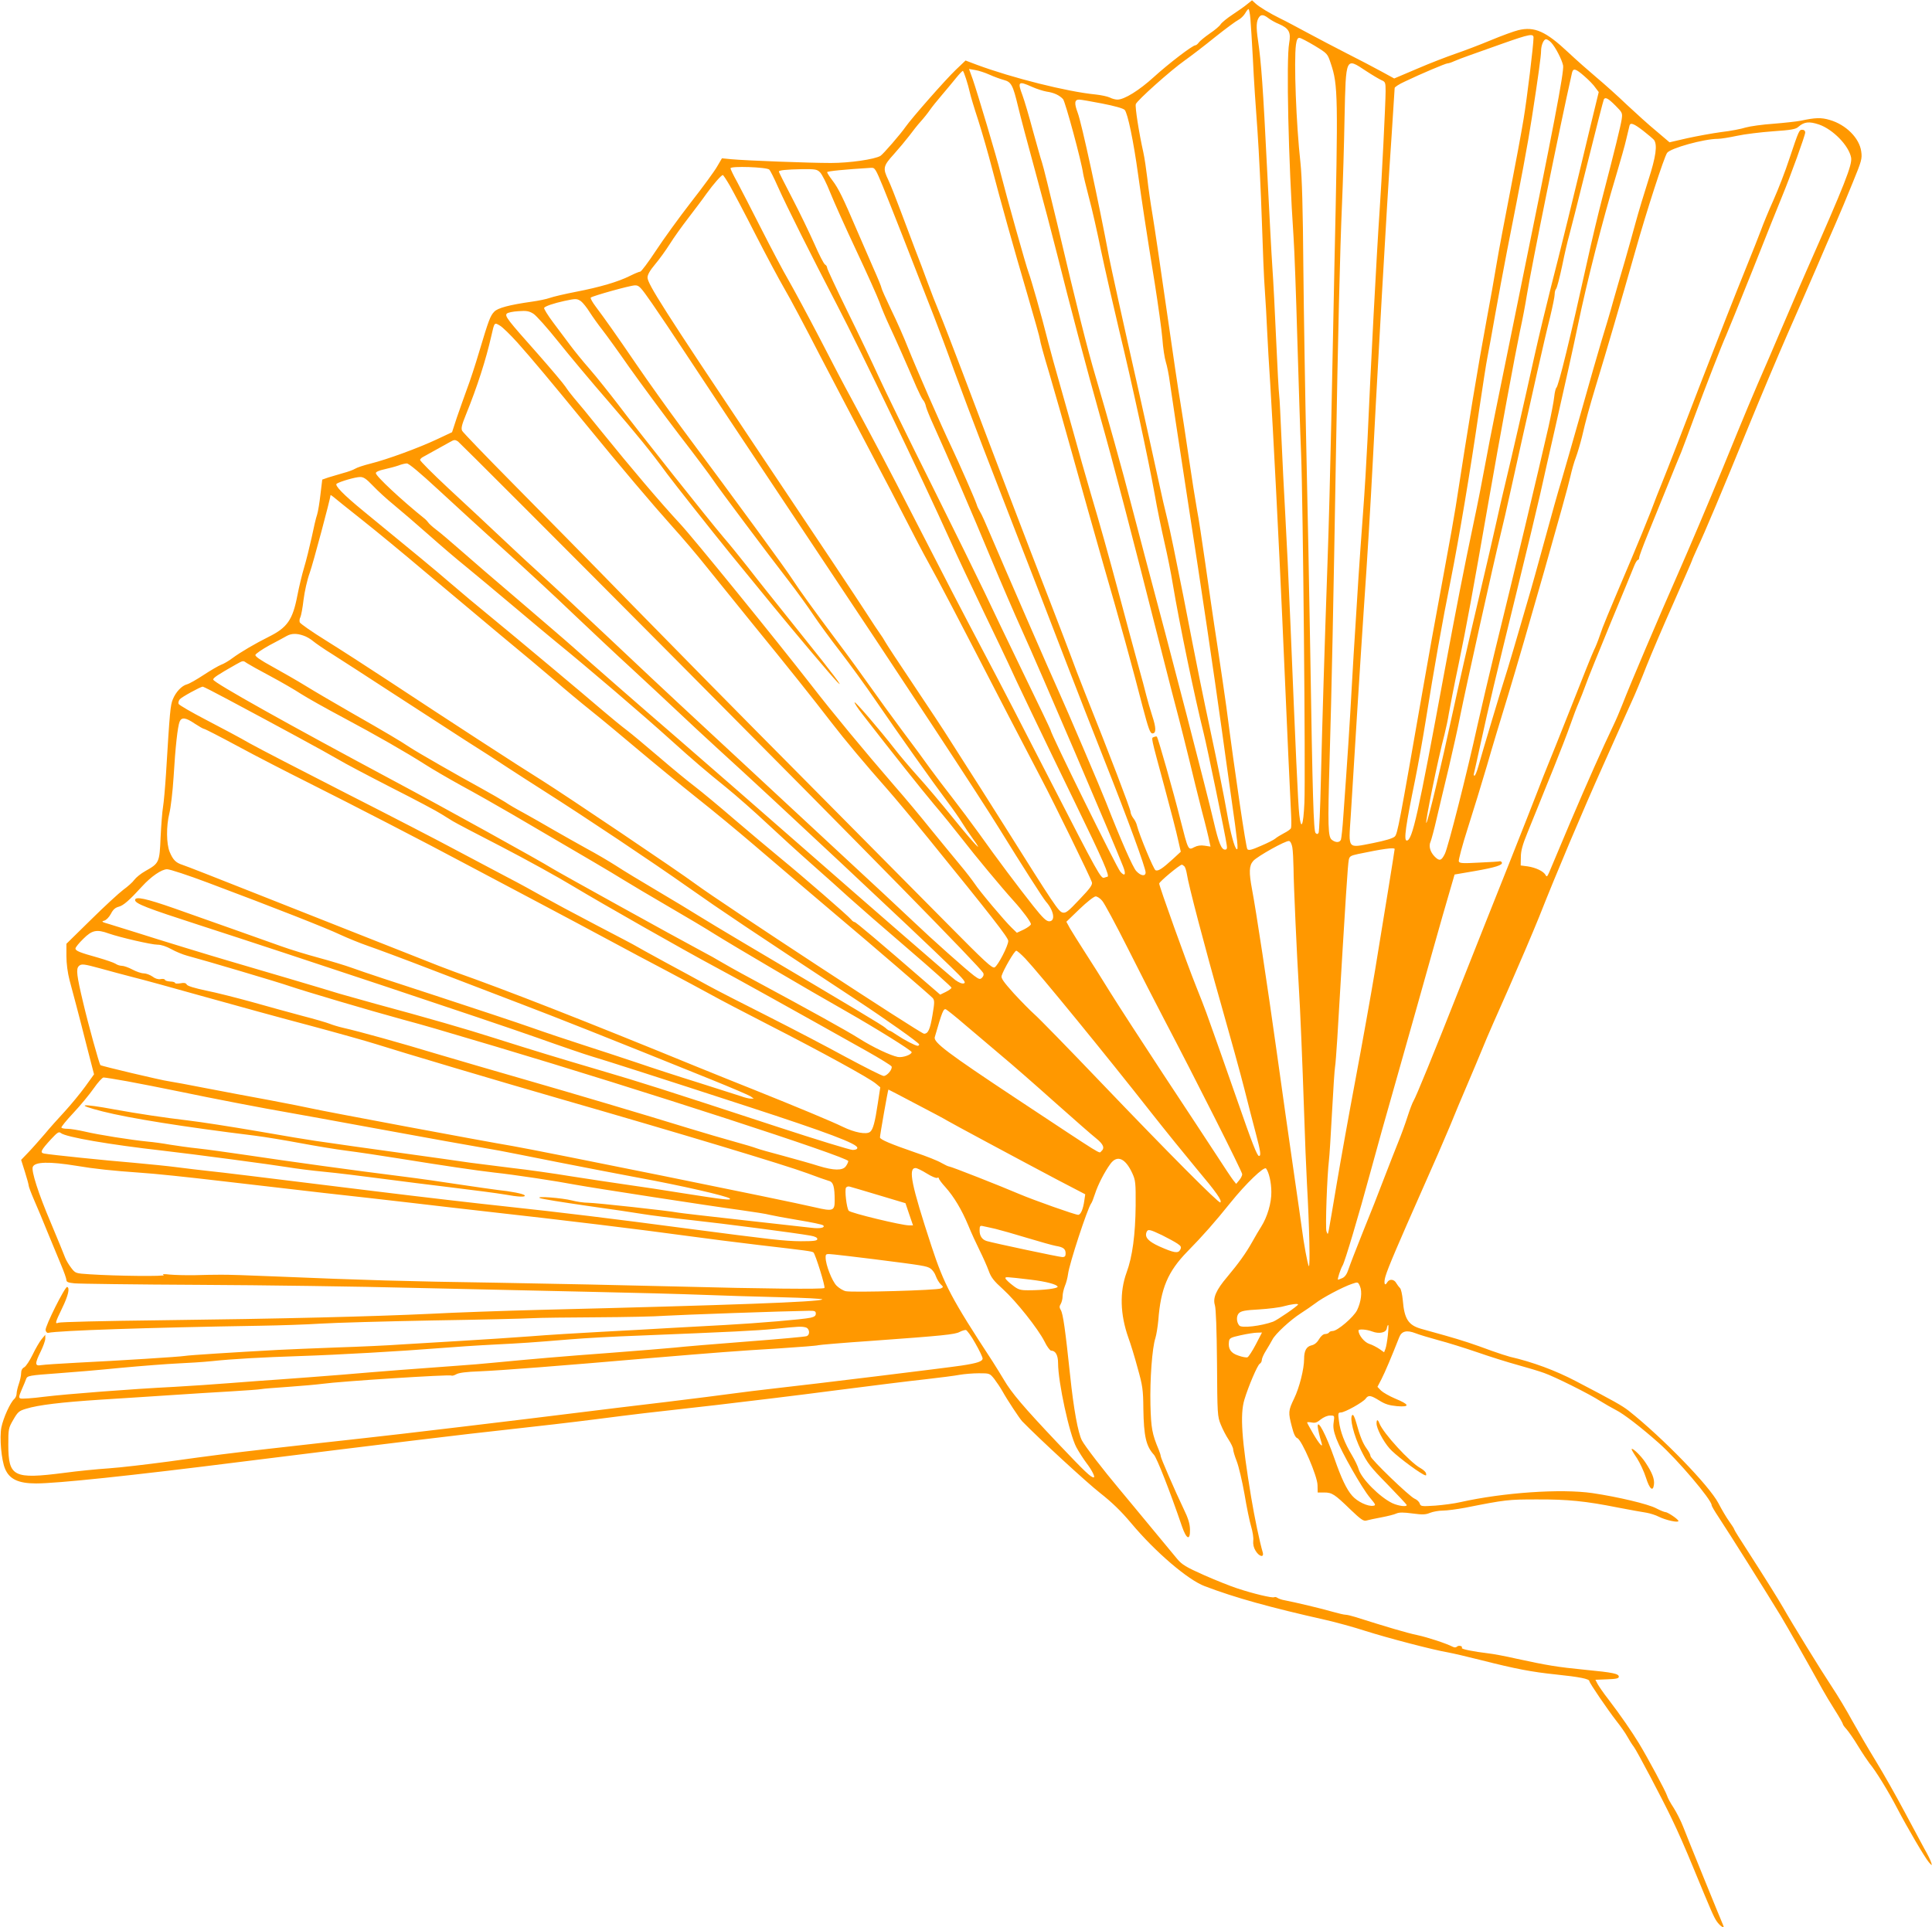 <?xml version="1.0" standalone="no"?>
<!DOCTYPE svg PUBLIC "-//W3C//DTD SVG 20010904//EN"
 "http://www.w3.org/TR/2001/REC-SVG-20010904/DTD/svg10.dtd">
<svg version="1.0" xmlns="http://www.w3.org/2000/svg"
 width="1280pt" height="1277pt" viewBox="0 0 1280 1277"
 preserveAspectRatio="xMidYMid meet">
<g transform="translate(0,1277) scale(0.1,-0.1)"
fill="#ff9800" stroke="none">
<path d="M8265 12744 c-16 -14 -60 -45 -98 -70 -37 -24 -73 -54 -80 -65 -6
-11 -39 -39 -72 -61 -33 -23 -66 -50 -73 -60 -7 -10 -17 -18 -22 -18 -19 0
-177 -121 -275 -210 -99 -90 -196 -150 -242 -150 -13 0 -36 6 -51 14 -15 7
-57 16 -94 20 -187 18 -553 110 -787 197 l-74 28 -65 -62 c-70 -67 -292 -320
-332 -377 -33 -48 -150 -183 -167 -193 -39 -23 -204 -47 -328 -47 -144 0 -565
16 -661 25 l-61 6 -31 -53 c-16 -29 -94 -136 -174 -238 -79 -102 -184 -247
-233 -322 -50 -76 -96 -137 -103 -138 -7 0 -38 -13 -70 -29 -76 -38 -197 -74
-358 -105 -72 -14 -149 -32 -171 -40 -22 -8 -76 -19 -119 -25 -149 -21 -228
-42 -250 -67 -26 -27 -37 -57 -99 -264 -25 -85 -62 -198 -82 -250 -19 -52 -49
-137 -67 -189 l-31 -95 -100 -47 c-121 -57 -331 -134 -440 -161 -44 -11 -90
-26 -102 -34 -13 -8 -49 -21 -80 -29 -32 -9 -76 -22 -98 -29 l-40 -14 -12 -99
c-6 -54 -16 -114 -22 -133 -7 -19 -23 -87 -36 -151 -14 -63 -36 -153 -50 -199
-14 -46 -34 -130 -45 -187 -31 -161 -67 -212 -190 -273 -88 -44 -186 -101
-240 -141 -25 -19 -58 -38 -75 -44 -16 -6 -68 -36 -115 -67 -47 -31 -98 -60
-112 -63 -34 -9 -73 -50 -93 -99 -16 -39 -20 -77 -45 -491 -6 -93 -15 -194
-20 -223 -5 -28 -12 -118 -16 -200 -7 -168 -9 -172 -101 -224 -29 -16 -62 -43
-73 -58 -11 -16 -44 -45 -73 -66 -28 -21 -125 -110 -214 -198 l-163 -160 0
-81 c0 -50 8 -111 21 -161 11 -43 32 -119 45 -169 13 -49 45 -172 70 -272 l47
-182 -59 -82 c-32 -44 -93 -118 -134 -163 -41 -44 -102 -112 -134 -151 -33
-38 -81 -93 -108 -121 l-48 -50 25 -79 c14 -44 25 -85 25 -91 0 -7 16 -50 36
-96 20 -45 60 -141 89 -213 29 -71 69 -168 89 -215 20 -47 36 -93 36 -102 0
-13 12 -18 53 -22 28 -3 401 -8 827 -10 426 -2 1063 -11 1415 -20 352 -8 876
-20 1165 -26 289 -6 626 -15 750 -20 124 -5 357 -12 519 -16 161 -4 287 -10
279 -15 -29 -16 -577 -37 -1878 -69 -228 -6 -552 -17 -720 -26 -383 -18 -982
-33 -1805 -43 -352 -4 -648 -11 -658 -16 -24 -10 -22 0 24 95 41 84 53 136 34
142 -14 4 -147 -261 -143 -286 2 -12 10 -20 18 -18 69 15 663 35 1405 47 127
2 307 8 400 14 94 6 427 15 740 21 314 5 611 12 660 15 50 3 243 5 430 6 187
1 390 5 450 10 94 6 797 31 950 33 43 1 50 -2 50 -19 0 -14 -9 -21 -35 -27
-51 -11 -346 -36 -565 -48 -104 -6 -269 -15 -365 -20 -96 -6 -299 -17 -450
-25 -151 -8 -365 -21 -475 -30 -110 -8 -315 -22 -455 -30 -140 -8 -320 -19
-400 -24 -80 -6 -273 -15 -430 -20 -157 -6 -330 -13 -385 -16 -295 -16 -594
-35 -620 -40 -36 -6 -430 -31 -715 -45 -113 -6 -220 -13 -237 -16 -43 -8 -43
10 -3 91 16 33 30 71 30 85 l0 25 -25 -30 c-13 -16 -40 -62 -59 -102 -19 -39
-44 -77 -55 -83 -14 -7 -21 -21 -21 -39 0 -16 -7 -48 -15 -71 -8 -23 -15 -53
-15 -65 0 -12 -7 -28 -15 -35 -26 -22 -73 -125 -86 -189 -13 -68 0 -217 25
-275 29 -68 88 -96 205 -96 138 0 619 50 1371 145 931 116 1463 181 1780 215
157 17 407 46 555 65 297 38 296 38 805 95 195 23 546 65 780 96 234 30 504
64 600 74 96 11 199 24 229 30 29 5 86 10 126 10 71 0 72 0 102 -37 16 -21 41
-58 55 -83 31 -56 113 -180 130 -198 113 -116 430 -408 516 -475 79 -62 140
-121 207 -201 159 -190 375 -375 487 -417 203 -77 430 -140 803 -224 66 -15
183 -47 260 -72 148 -47 449 -126 550 -143 33 -6 131 -29 218 -51 229 -58 333
-78 496 -95 154 -16 221 -29 221 -44 0 -12 121 -189 180 -265 26 -33 58 -78
70 -100 12 -22 32 -54 45 -71 20 -26 191 -350 250 -474 39 -80 93 -203 143
-325 120 -291 136 -328 156 -357 22 -32 55 -53 43 -27 -13 29 -240 587 -266
655 -15 39 -44 95 -63 125 -20 30 -39 65 -43 79 -9 30 -128 251 -186 347 -49
80 -121 185 -202 291 -33 42 -65 89 -73 104 l-14 27 77 3 c60 2 78 6 78 17 0
20 -35 28 -222 46 -184 18 -256 30 -453 73 -74 17 -160 33 -190 36 -99 12
-180 28 -175 36 8 12 -21 20 -33 8 -6 -6 -16 -6 -28 0 -43 22 -164 62 -234 77
-64 13 -203 54 -411 120 -26 8 -55 15 -65 15 -10 0 -47 9 -83 19 -67 20 -257
65 -321 77 -19 3 -40 11 -47 16 -7 5 -16 7 -21 4 -11 -7 -141 24 -246 59 -43
14 -141 53 -218 87 -121 54 -146 69 -179 108 -21 25 -101 122 -178 215 -77 94
-171 206 -208 251 -100 119 -226 282 -245 319 -26 50 -55 209 -78 430 -32 302
-47 410 -62 434 -10 17 -10 25 0 41 6 11 12 33 12 50 0 17 7 47 15 68 9 20 18
56 21 79 8 68 129 436 153 468 5 5 16 35 26 65 19 59 63 145 102 198 45 61 99
37 145 -63 21 -46 23 -63 22 -215 -2 -190 -21 -337 -60 -442 -47 -129 -43
-278 12 -433 14 -38 42 -128 61 -200 33 -117 37 -144 38 -270 3 -183 18 -248
70 -305 20 -22 105 -238 186 -475 30 -87 55 -96 53 -19 -1 37 -12 74 -42 135
-57 119 -152 338 -152 350 0 6 -6 25 -13 42 -44 105 -51 143 -55 297 -4 168
11 378 33 444 7 23 15 75 19 116 16 212 63 324 193 457 105 107 182 195 285
323 103 128 223 243 236 227 19 -25 35 -92 35 -156 1 -72 -27 -166 -67 -229
-13 -20 -40 -66 -60 -102 -42 -75 -89 -140 -165 -231 -74 -87 -97 -140 -82
-188 7 -23 12 -160 14 -386 2 -336 3 -352 25 -405 12 -30 35 -75 52 -100 16
-25 30 -54 30 -64 0 -11 11 -47 24 -80 13 -34 36 -131 51 -216 14 -85 34 -182
44 -215 10 -33 17 -76 14 -95 -2 -24 3 -46 16 -67 24 -39 57 -46 47 -10 -21
72 -54 229 -77 367 -63 381 -74 545 -45 644 27 90 87 230 102 239 8 4 14 16
14 26 0 9 12 37 28 62 15 24 34 57 42 72 19 38 120 131 189 175 30 19 73 49
96 66 47 37 182 108 241 128 41 14 41 14 54 -15 16 -37 8 -103 -19 -159 -23
-46 -130 -138 -162 -138 -10 0 -21 -4 -24 -10 -3 -5 -15 -10 -26 -10 -12 0
-28 -14 -40 -34 -13 -23 -31 -37 -50 -41 -34 -8 -49 -36 -49 -91 0 -65 -31
-189 -66 -261 -39 -81 -40 -92 -15 -187 12 -48 23 -71 36 -76 29 -10 134 -253
134 -312 l1 -48 43 0 c52 0 69 -11 174 -113 69 -66 87 -78 105 -73 13 4 57 13
99 21 42 8 87 19 101 26 19 8 46 8 106 0 67 -9 87 -8 116 4 20 8 58 15 85 15
27 0 94 9 148 19 267 53 286 55 473 55 206 1 325 -11 540 -54 80 -15 165 -31
188 -34 24 -4 62 -16 83 -27 44 -22 129 -41 129 -28 0 11 -71 59 -86 59 -7 0
-34 11 -61 25 -55 29 -255 76 -423 101 -208 30 -589 4 -875 -60 -38 -9 -113
-19 -166 -23 -91 -6 -97 -5 -103 14 -4 12 -19 26 -34 32 -35 15 -292 263 -292
282 0 9 -11 30 -25 49 -26 36 -44 80 -70 174 -11 39 -20 55 -26 49 -19 -19 10
-134 58 -233 42 -85 60 -109 175 -226 70 -72 128 -134 128 -137 0 -14 -56 -6
-95 12 -84 40 -206 163 -224 226 -5 19 -25 60 -44 92 -48 79 -78 157 -86 226
-7 52 -6 57 12 57 26 0 148 68 165 92 18 25 33 23 91 -13 38 -24 65 -32 117
-37 88 -7 83 11 -12 50 -38 16 -80 40 -94 53 l-24 25 27 52 c23 45 65 144 117
276 16 42 50 50 109 27 25 -10 93 -30 151 -46 58 -15 173 -51 255 -79 83 -29
204 -67 270 -85 66 -18 145 -42 175 -53 69 -24 302 -140 372 -186 29 -18 76
-45 103 -59 51 -25 170 -117 286 -220 121 -107 349 -375 349 -411 0 -6 20 -40
44 -76 72 -109 320 -503 414 -658 44 -73 173 -300 277 -488 15 -27 51 -88 81
-135 30 -47 54 -90 54 -95 0 -4 11 -19 24 -33 13 -15 48 -64 76 -111 28 -46
63 -98 76 -115 42 -50 124 -184 182 -295 71 -136 184 -328 211 -360 21 -24 22
-24 16 -3 -3 12 -24 55 -47 95 -22 40 -82 152 -133 248 -51 96 -135 245 -187
330 -52 85 -123 207 -158 270 -34 63 -95 165 -135 225 -71 107 -263 419 -320
520 -37 64 -124 203 -236 377 -49 75 -89 139 -89 143 0 4 -15 28 -34 54 -18
25 -50 79 -71 120 -62 117 -368 433 -595 613 -44 34 -95 63 -348 195 -137 72
-289 128 -437 162 -22 6 -76 23 -120 39 -130 48 -194 69 -310 102 -60 17 -133
37 -161 45 -83 24 -110 65 -120 188 -4 40 -12 77 -19 82 -6 6 -17 20 -24 32
-14 27 -46 30 -60 6 -17 -31 -25 -5 -12 39 16 56 89 225 243 573 69 154 151
343 183 420 31 77 83 201 115 275 32 74 78 185 103 245 24 61 102 238 172 395
69 157 160 370 202 474 116 294 284 691 425 1006 33 74 80 180 105 235 24 55
62 138 83 185 22 47 66 153 98 235 33 83 114 273 181 423 66 150 121 275 121
278 0 3 16 39 35 81 48 101 163 374 340 808 81 198 197 473 257 610 61 138
146 333 190 435 43 102 102 236 129 298 27 62 78 183 113 270 60 147 64 160
57 209 -12 88 -101 177 -208 208 -57 17 -95 16 -193 -5 -25 -5 -106 -14 -180
-20 -74 -5 -157 -17 -185 -25 -27 -9 -99 -23 -160 -30 -60 -8 -163 -27 -227
-41 l-117 -27 -87 74 c-49 40 -137 120 -197 176 -59 57 -150 138 -200 180 -51
43 -135 117 -187 166 -149 140 -224 173 -331 147 -29 -7 -111 -37 -183 -67
-72 -30 -177 -70 -233 -89 -55 -19 -170 -63 -253 -99 l-153 -65 -86 47 c-47
26 -149 79 -226 118 -77 39 -196 102 -265 139 -69 37 -147 79 -175 92 -73 36
-141 77 -167 101 l-23 21 -30 -24z m19 -96 c3 -35 11 -157 17 -273 5 -115 19
-327 30 -470 10 -143 23 -411 29 -595 6 -184 14 -393 20 -465 5 -71 12 -191
15 -265 3 -74 13 -236 21 -360 18 -283 59 -1088 79 -1540 33 -766 55 -1239 59
-1310 2 -41 2 -81 -1 -88 -3 -7 -24 -22 -46 -33 -23 -12 -49 -28 -58 -36 -9
-8 -52 -30 -95 -48 -61 -27 -81 -32 -90 -22 -9 10 -80 486 -139 942 -9 66 -36
251 -60 410 -25 160 -60 405 -80 545 -20 140 -44 300 -55 355 -10 55 -35 213
-55 350 -20 138 -45 300 -55 360 -11 61 -51 333 -90 605 -39 272 -81 558 -94
635 -13 77 -29 187 -35 245 -7 58 -18 134 -26 170 -29 129 -56 302 -50 320 8
24 230 223 325 290 41 29 131 98 200 154 69 55 138 106 154 114 16 8 36 28 45
43 9 16 19 29 23 29 3 0 9 -28 12 -62z m119 2 c14 -11 45 -29 70 -39 67 -29
81 -55 68 -127 -20 -109 -5 -784 29 -1283 6 -85 17 -388 25 -675 9 -287 19
-628 25 -760 13 -325 30 -2136 22 -2316 -7 -154 -22 -187 -34 -78 -8 67 -25
448 -58 1253 -11 270 -27 603 -35 740 -8 138 -19 363 -25 500 -6 138 -12 266
-15 285 -3 19 -12 184 -20 365 -8 182 -19 398 -25 480 -6 83 -21 375 -35 650
-27 548 -39 711 -60 855 -14 93 -12 132 8 158 13 17 30 15 60 -8z m1757 -129
c0 -49 -43 -403 -66 -541 -14 -85 -54 -301 -89 -480 -35 -179 -76 -395 -90
-480 -14 -85 -43 -249 -65 -365 -54 -289 -122 -700 -206 -1245 -8 -52 -41
-239 -74 -415 -73 -395 -103 -562 -141 -780 -159 -911 -170 -970 -188 -988
-12 -12 -61 -27 -146 -44 -170 -33 -161 -45 -146 179 6 95 24 394 41 663 17
270 37 585 45 700 25 360 44 679 60 985 14 275 21 400 60 1100 27 473 44 759
65 1065 11 165 20 305 20 312 0 6 30 26 68 43 106 51 270 120 282 120 7 0 26
6 43 14 18 8 64 26 102 39 39 14 140 50 225 80 173 61 200 66 200 38z m-1450
-54 c85 -52 85 -52 107 -118 48 -143 49 -211 24 -1334 -6 -275 -15 -743 -21
-1040 -6 -297 -17 -718 -25 -935 -20 -571 -35 -1068 -44 -1445 -4 -182 -11
-336 -15 -344 -6 -9 -11 -10 -20 -1 -13 13 -20 241 -35 1185 -6 380 -18 987
-26 1350 -8 363 -17 910 -20 1215 -3 389 -9 595 -19 690 -29 261 -44 676 -30
784 5 33 11 46 23 45 9 0 54 -24 101 -52z m1567 21 c29 -31 71 -113 79 -152 7
-42 -62 -403 -300 -1566 -155 -760 -177 -866 -212 -1055 -20 -110 -56 -294
-81 -410 -64 -303 -114 -559 -194 -990 -175 -949 -212 -1115 -249 -1115 -21 0
-7 98 56 405 19 94 50 267 69 385 56 351 112 667 165 929 56 281 131 728 190
1136 23 154 47 312 55 350 8 39 30 162 50 275 20 113 56 306 80 430 97 491
135 693 164 880 42 270 61 410 61 442 0 38 17 78 33 78 7 0 23 -10 34 -22z
m-1227 -188 c41 -27 87 -54 102 -61 26 -11 28 -15 28 -73 0 -75 -26 -597 -40
-796 -19 -274 -59 -1037 -80 -1515 -6 -126 -19 -347 -30 -490 -11 -143 -24
-334 -30 -425 -6 -91 -15 -235 -20 -320 -6 -85 -17 -272 -25 -415 -13 -237
-27 -454 -55 -842 -5 -78 -13 -149 -16 -157 -8 -20 -34 -21 -59 -2 -27 19 -29
85 -16 536 13 427 26 1067 41 1965 14 838 28 1410 41 1710 6 138 14 397 17
576 9 406 6 399 142 309z m-2494 -25 c31 -14 73 -29 95 -35 49 -13 60 -34 94
-176 14 -60 66 -255 115 -434 49 -179 114 -426 145 -550 81 -324 194 -752 285
-1075 79 -278 211 -783 395 -1510 53 -209 109 -427 125 -485 15 -58 46 -181
69 -275 22 -93 60 -246 84 -340 25 -93 47 -185 50 -203 l7 -32 -39 6 c-26 4
-48 1 -69 -10 -40 -21 -39 -24 -92 184 -44 177 -148 541 -155 548 -2 3 -11 2
-20 -2 -19 -7 -23 13 70 -331 40 -148 81 -306 90 -350 l18 -79 -53 -49 c-68
-62 -96 -81 -114 -74 -13 5 -107 233 -123 295 -3 15 -14 38 -25 51 -10 13 -18
32 -18 42 0 17 -142 389 -299 781 -39 98 -81 208 -94 245 -14 37 -74 196 -135
353 -160 411 -385 1002 -586 1535 -63 165 -131 343 -153 395 -22 52 -57 142
-78 200 -21 58 -58 157 -83 220 -24 63 -68 180 -98 260 -30 80 -65 169 -79
198 -37 77 -34 92 36 169 34 38 80 93 103 123 22 30 56 73 76 95 20 22 47 56
60 75 13 19 49 64 80 100 30 36 73 86 94 113 21 26 41 47 45 47 6 0 35 -90 47
-145 3 -16 28 -100 56 -185 27 -85 67 -225 89 -310 61 -233 142 -523 235 -839
46 -157 84 -292 84 -301 0 -10 27 -109 61 -221 33 -112 105 -364 159 -559 54
-195 146 -521 204 -724 100 -344 192 -678 256 -928 39 -148 50 -178 65 -178
26 0 25 37 -1 116 -14 43 -31 103 -39 134 -7 30 -32 123 -55 205 -23 83 -75
276 -116 430 -92 342 -130 477 -199 710 -29 99 -83 288 -119 420 -37 132 -80
285 -96 340 -16 55 -46 163 -66 240 -49 194 -112 412 -129 458 -16 40 -148
511 -185 657 -27 109 -154 534 -185 624 l-25 69 40 -7 c22 -3 65 -17 96 -31z
m3941 -10 c29 -25 62 -59 73 -76 l22 -29 -53 -218 c-107 -449 -209 -864 -263
-1072 -30 -118 -80 -325 -110 -460 -71 -320 -146 -648 -191 -835 -20 -82 -47
-199 -60 -260 -13 -60 -69 -303 -125 -540 -56 -236 -130 -563 -165 -725 -78
-363 -164 -722 -175 -733 -12 -13 77 425 121 590 10 40 23 101 28 135 6 35 34
182 65 328 53 257 90 457 196 1065 80 458 178 987 210 1140 17 77 37 183 45
235 30 187 218 1114 300 1478 8 32 24 28 82 -23z m-3661 -70 c31 -14 75 -28
98 -32 49 -7 85 -24 109 -50 15 -17 122 -412 133 -493 2 -14 19 -84 38 -157
20 -73 56 -232 81 -355 26 -123 80 -360 120 -528 86 -355 191 -842 235 -1085
16 -93 46 -237 65 -320 19 -82 44 -206 55 -275 44 -264 146 -754 205 -990 23
-92 143 -672 152 -737 4 -25 2 -33 -11 -33 -24 0 -42 44 -75 186 -41 178 -294
1155 -451 1739 -28 105 -71 269 -96 365 -52 204 -164 604 -234 840 -55 184
-125 464 -255 1015 -49 204 -94 388 -102 410 -8 22 -34 117 -60 210 -25 94
-56 199 -69 234 -34 90 -27 96 62 56z m3866 -124 c47 -47 48 -50 42 -92 -7
-45 -46 -204 -128 -519 -25 -96 -71 -287 -101 -425 -111 -502 -190 -826 -204
-835 -4 -3 -11 -30 -14 -60 -3 -30 -20 -118 -37 -195 -74 -324 -228 -969 -361
-1510 -32 -132 -81 -341 -109 -465 -73 -332 -196 -814 -217 -857 -23 -47 -36
-51 -67 -20 -31 31 -42 71 -28 100 5 12 24 81 40 152 17 72 53 225 81 340 27
116 62 271 76 345 33 166 225 1032 265 1191 16 64 47 199 69 300 22 101 59
265 81 364 23 99 65 289 95 422 30 133 68 297 85 363 16 67 30 134 30 149 0
15 4 31 9 36 6 6 24 75 41 155 16 80 37 168 45 195 8 28 62 241 120 474 58
233 108 428 111 433 10 16 28 7 76 -41z m-3400 13 c82 -16 139 -32 149 -42 20
-20 59 -208 89 -427 24 -171 52 -360 111 -725 22 -140 45 -304 50 -364 4 -60
15 -130 23 -155 8 -25 20 -84 26 -131 6 -47 58 -389 115 -760 99 -640 175
-1153 231 -1555 13 -99 41 -292 60 -430 44 -308 50 -360 37 -352 -14 9 -41
108 -63 235 -24 135 -61 317 -110 547 -50 233 -82 389 -180 895 -45 228 -92
456 -105 505 -13 50 -42 176 -64 280 -23 105 -79 361 -126 570 -112 495 -185
828 -197 890 -69 368 -182 890 -208 958 -24 64 -21 87 10 87 11 0 80 -12 152
-26z m4749 -139 c93 -32 198 -140 213 -219 9 -47 -41 -174 -296 -751 -22 -49
-71 -164 -110 -255 -39 -91 -100 -232 -135 -315 -123 -282 -151 -350 -312
-744 -89 -216 -220 -525 -291 -686 -131 -297 -319 -738 -372 -875 -16 -41 -42
-102 -58 -135 -75 -157 -172 -375 -287 -645 -68 -162 -131 -311 -139 -330 -13
-30 -17 -33 -25 -17 -14 24 -64 48 -118 56 l-46 6 1 55 c0 41 11 82 43 160 24
58 55 137 71 175 15 39 62 153 103 255 41 102 91 230 110 285 19 55 45 123 57
150 12 28 32 79 45 115 12 36 87 220 165 410 79 190 150 362 158 383 8 20 19
37 24 37 4 0 8 7 8 15 0 8 25 76 56 152 31 76 89 219 129 318 40 99 82 203 94
230 11 28 49 129 84 225 69 188 189 496 212 545 8 17 87 212 176 434 88 222
176 443 196 490 55 133 153 404 153 423 0 11 -7 18 -19 18 -21 0 -22 -1 -87
-195 -25 -77 -72 -198 -104 -270 -32 -71 -69 -161 -83 -200 -14 -38 -58 -149
-97 -245 -69 -170 -187 -470 -297 -755 -101 -264 -235 -610 -264 -680 -16 -38
-49 -123 -73 -187 -25 -64 -82 -204 -127 -310 -167 -394 -188 -444 -209 -507
-12 -36 -30 -81 -40 -100 -10 -20 -77 -187 -149 -371 -73 -184 -144 -362 -158
-395 -14 -33 -42 -105 -63 -160 -21 -55 -106 -271 -189 -480 -83 -209 -227
-569 -318 -800 -193 -489 -301 -752 -318 -780 -7 -11 -25 -58 -40 -105 -15
-47 -42 -121 -60 -165 -18 -44 -60 -152 -94 -240 -33 -88 -97 -250 -142 -360
-44 -110 -87 -221 -95 -246 -10 -31 -23 -50 -40 -58 -14 -6 -27 -11 -29 -11
-7 0 17 73 30 94 15 24 107 333 185 621 28 105 111 402 185 660 73 259 173
610 220 780 48 171 102 360 120 420 l32 110 134 23 c138 24 187 40 179 57 -3
5 -8 9 -12 8 -4 -2 -66 -6 -138 -9 -110 -6 -130 -5 -135 8 -3 8 23 107 59 219
36 112 93 299 127 414 33 116 97 327 141 470 107 352 393 1356 412 1447 9 40
25 98 37 128 11 30 29 91 40 135 25 109 50 199 91 335 73 239 163 547 262 895
74 263 191 624 211 652 22 31 244 93 337 93 18 0 75 9 126 20 50 11 158 24
239 30 120 8 151 14 167 29 39 34 71 38 137 16z m-1165 -41 c32 -25 65 -53 72
-61 24 -33 13 -111 -37 -266 -27 -84 -66 -213 -86 -287 -20 -74 -52 -187 -70
-250 -19 -63 -52 -178 -74 -255 -21 -77 -58 -201 -81 -275 -22 -74 -84 -288
-136 -475 -53 -187 -111 -389 -129 -450 -19 -60 -68 -236 -110 -390 -42 -154
-92 -334 -112 -400 -60 -209 -143 -489 -154 -520 -13 -38 -151 -498 -174 -582
-10 -35 -21 -63 -26 -63 -5 0 -7 6 -4 13 2 6 22 98 45 202 57 261 93 412 235
990 68 275 139 572 159 660 19 88 63 279 96 425 74 325 121 537 154 695 58
282 165 701 254 995 27 91 58 199 67 240 10 41 19 81 21 88 6 22 29 13 90 -34z
m-5789 -258 c6 -6 32 -57 57 -114 58 -130 220 -453 391 -782 159 -305 560
-1140 745 -1550 48 -107 152 -328 230 -490 78 -162 150 -313 160 -335 37 -84
230 -487 441 -921 189 -389 235 -494 215 -494 -2 0 -11 -3 -20 -6 -22 -8 -40
24 -354 636 -156 305 -348 677 -427 825 -189 359 -258 492 -480 925 -176 344
-239 462 -415 790 -41 74 -135 254 -210 400 -76 146 -168 317 -204 380 -37 63
-119 219 -183 345 -64 127 -136 265 -159 309 -24 43 -44 84 -44 91 0 16 239 8
257 -9z m753 -113 c47 -115 188 -474 337 -858 30 -77 91 -239 134 -360 44
-121 130 -348 190 -505 61 -157 153 -395 205 -530 52 -135 129 -333 171 -440
41 -107 124 -321 183 -475 59 -154 171 -440 248 -635 154 -388 272 -711 272
-741 0 -28 -32 -24 -62 9 -22 23 -102 204 -200 455 -33 85 -265 628 -308 722
-51 111 -377 861 -455 1045 -31 74 -63 146 -72 159 -8 13 -19 35 -23 50 -10
31 -111 262 -165 376 -69 144 -236 527 -287 655 -27 69 -78 185 -114 258 -35
73 -64 138 -64 144 0 6 -24 65 -54 132 -29 67 -78 180 -109 251 -91 213 -122
277 -161 328 -20 26 -36 51 -36 56 0 7 115 18 291 29 25 2 30 -6 79 -125z
m-417 95 c13 -13 43 -72 67 -133 24 -60 102 -234 173 -385 71 -151 140 -305
154 -343 13 -37 42 -106 65 -155 39 -83 117 -259 180 -407 17 -38 36 -77 43
-85 8 -8 17 -28 20 -45 4 -16 27 -73 51 -125 96 -212 260 -592 377 -875 69
-165 162 -381 207 -480 111 -243 606 -1400 671 -1567 21 -53 12 -69 -18 -35
-25 28 -463 917 -463 940 0 3 -81 173 -181 378 -100 206 -214 445 -255 532
-41 86 -199 408 -352 715 -153 306 -311 629 -351 717 -40 88 -133 283 -207
433 -74 151 -134 280 -134 287 0 8 -6 18 -14 22 -8 4 -40 67 -71 138 -32 72
-97 207 -146 301 -49 94 -89 173 -89 177 0 9 47 14 153 16 89 1 100 -1 120
-21z m-596 -91 c22 -39 99 -184 169 -322 70 -137 156 -298 191 -358 35 -59
140 -257 234 -440 95 -182 245 -469 334 -637 89 -168 197 -375 240 -460 43
-85 110 -213 150 -285 69 -124 170 -317 525 -1005 87 -168 187 -360 223 -428
76 -144 322 -647 331 -678 5 -17 -11 -40 -82 -114 -76 -81 -91 -92 -112 -87
-27 7 -53 46 -390 582 -97 154 -212 335 -256 403 -43 68 -89 140 -102 160 -45
72 -119 183 -263 399 -81 120 -154 232 -163 248 -9 17 -25 41 -35 55 -10 14
-52 76 -92 139 -70 108 -266 403 -750 1126 -587 878 -699 1054 -699 1096 0 18
16 47 49 86 28 33 72 94 98 135 26 42 82 120 123 173 41 54 96 126 121 162 47
65 98 123 108 123 3 0 25 -33 48 -73z m-516 -779 c47 -68 146 -215 220 -328
73 -112 429 -648 790 -1190 687 -1031 1148 -1732 1289 -1960 150 -243 292
-465 310 -485 53 -60 64 -130 21 -130 -19 0 -43 23 -105 101 -99 125 -241 314
-361 483 -50 69 -129 175 -175 234 -47 60 -113 147 -148 195 -34 48 -117 161
-185 251 -67 90 -160 218 -207 285 -47 67 -152 212 -235 322 -148 198 -236
320 -285 395 -47 73 -342 476 -731 1000 -91 123 -226 312 -299 419 -144 211
-211 305 -273 388 -22 29 -37 56 -33 60 12 11 258 80 292 81 28 1 37 -9 115
-121z m-472 16 c12 -9 39 -42 58 -73 20 -31 57 -83 83 -116 26 -33 107 -145
180 -250 74 -104 222 -305 329 -445 108 -140 209 -275 225 -300 33 -50 363
-491 505 -674 50 -65 121 -163 157 -217 36 -54 117 -165 180 -246 63 -82 170
-228 237 -327 150 -219 376 -538 472 -666 39 -52 83 -115 98 -140 15 -25 48
-74 74 -110 79 -109 9 -35 -137 145 -76 94 -180 217 -232 274 -51 57 -120 138
-152 180 -104 133 -258 312 -264 307 -3 -3 20 -38 51 -78 206 -266 392 -499
475 -598 54 -63 138 -167 187 -230 86 -111 256 -316 341 -410 58 -64 114 -139
114 -154 0 -7 -21 -22 -46 -35 l-47 -22 -34 33 c-46 44 -213 242 -246 293 -15
22 -57 77 -94 121 -38 45 -124 151 -193 235 -68 85 -178 217 -245 293 -198
229 -411 486 -550 666 -238 306 -783 977 -870 1070 -130 140 -325 370 -515
605 -85 106 -170 209 -188 229 -18 21 -43 54 -56 74 -13 20 -95 117 -182 216
-200 225 -222 252 -206 268 7 7 41 14 77 16 53 4 70 1 99 -17 19 -12 93 -95
164 -184 71 -89 222 -270 337 -402 185 -215 276 -326 384 -474 54 -72 290
-371 420 -531 66 -80 192 -235 282 -345 150 -183 391 -469 427 -505 52 -53
-35 62 -220 292 -116 145 -230 288 -254 318 -24 30 -81 102 -126 160 -46 58
-115 144 -155 190 -98 115 -564 702 -695 876 -59 77 -144 184 -190 237 -46 52
-104 124 -130 159 -26 35 -77 103 -113 151 -36 48 -63 92 -60 97 7 11 62 30
135 46 75 16 82 16 109 -2z m-421 -274 c92 -103 226 -263 453 -541 232 -284
444 -534 574 -679 67 -74 168 -193 225 -265 57 -71 192 -238 299 -370 249
-305 412 -510 528 -661 91 -118 224 -277 377 -450 43 -49 163 -192 266 -319
418 -515 530 -658 530 -680 0 -32 -68 -163 -90 -175 -16 -9 -61 33 -322 297
-167 169 -603 609 -969 978 -366 368 -872 882 -1124 1140 -252 259 -604 616
-781 795 -177 179 -326 334 -332 345 -8 16 -3 39 24 105 76 187 133 365 169
523 21 93 20 91 56 70 18 -10 70 -61 117 -113z m1052 -2103 c1285 -1293 2010
-2032 2034 -2074 5 -10 3 -20 -7 -31 -14 -14 -20 -12 -54 13 -55 42 -282 244
-398 355 -55 52 -291 273 -525 489 -234 217 -542 503 -685 636 -143 133 -301
279 -351 326 -50 46 -263 246 -473 444 -210 198 -413 387 -450 420 -37 33
-144 132 -237 220 -93 88 -256 240 -362 338 -106 99 -191 184 -189 190 2 6 10
14 18 18 20 11 146 81 182 101 26 15 32 15 51 3 11 -8 662 -659 1446 -1448z
m-1575 1127 c105 -97 300 -276 435 -397 135 -122 340 -311 455 -422 116 -110
293 -277 395 -370 101 -94 234 -217 295 -275 61 -58 187 -175 280 -260 346
-314 1308 -1215 1535 -1437 86 -84 101 -103 87 -109 -13 -4 -31 3 -58 22 -32
24 -583 503 -1020 886 -249 219 -647 565 -829 723 -232 200 -574 499 -680 594
-41 37 -201 174 -355 306 -154 131 -332 284 -395 340 -63 55 -135 117 -160
135 -25 19 -49 41 -53 48 -5 7 -14 17 -20 22 -157 126 -327 285 -327 305 0 8
22 18 56 25 31 7 73 18 93 25 20 8 45 14 56 14 13 1 89 -63 210 -175z m-435
28 c30 -32 93 -90 140 -128 46 -38 150 -127 230 -198 80 -71 190 -165 245
-209 55 -45 199 -165 320 -267 120 -102 247 -207 281 -235 198 -161 575 -483
754 -645 153 -138 237 -210 370 -317 69 -56 190 -163 270 -238 80 -75 215
-198 300 -273 85 -75 197 -175 248 -222 52 -47 225 -198 385 -335 161 -138
291 -255 291 -260 -1 -6 -18 -18 -38 -28 l-37 -18 -73 63 c-341 296 -486 418
-494 418 -5 0 -16 7 -23 17 -23 27 -314 280 -464 403 -77 63 -219 183 -315
265 -96 83 -211 178 -255 212 -44 33 -151 121 -237 195 -87 74 -183 155 -215
179 -32 24 -103 82 -158 129 -116 100 -582 490 -759 635 -68 55 -181 150 -252
211 -115 99 -211 178 -577 478 -133 109 -193 171 -176 181 24 15 124 44 154
44 23 1 41 -11 85 -57z m-70 -228 c96 -76 278 -226 404 -333 127 -107 349
-293 495 -415 147 -121 318 -265 381 -319 63 -55 171 -145 240 -200 69 -55
208 -171 310 -257 102 -86 274 -227 383 -314 109 -86 278 -226 375 -309 98
-84 236 -201 307 -262 70 -60 187 -159 259 -220 225 -189 610 -521 626 -539
12 -16 12 -30 -2 -112 -16 -96 -29 -124 -56 -124 -22 0 -1340 864 -1512 991
-117 87 -860 587 -1014 684 -155 96 -639 411 -1021 663 -137 90 -324 211 -416
268 -92 57 -169 111 -173 120 -3 8 -2 24 4 34 5 10 15 62 21 115 7 56 24 132
41 179 22 61 137 492 138 515 0 2 8 -3 18 -11 9 -8 96 -78 192 -154z m-389
-766 c19 -6 48 -23 64 -37 17 -14 73 -53 125 -85 52 -33 235 -151 405 -262
171 -111 387 -251 480 -311 94 -59 216 -138 270 -174 55 -36 168 -109 250
-161 277 -176 711 -466 955 -638 221 -156 413 -284 1099 -736 213 -140 431
-295 431 -305 0 -5 -5 -9 -10 -9 -15 0 -88 38 -137 71 -23 16 -45 29 -49 29
-4 0 -17 8 -28 19 -19 17 -186 117 -941 564 -121 72 -256 153 -299 180 -44 28
-165 101 -270 163 -105 62 -229 137 -276 168 -47 30 -132 80 -190 111 -58 32
-157 88 -220 124 -63 37 -153 88 -200 114 -47 25 -102 57 -123 72 -22 14 -96
57 -165 95 -138 75 -419 236 -467 268 -53 36 -164 102 -380 225 -115 66 -255
148 -310 182 -55 34 -153 90 -218 126 -79 43 -117 69 -115 79 2 8 44 37 93 64
50 26 101 54 115 62 31 17 66 18 111 2z m-374 -183 c12 -8 81 -47 155 -86 73
-39 164 -92 202 -117 39 -25 163 -95 276 -155 225 -120 420 -232 547 -313 45
-29 153 -92 240 -140 87 -47 237 -132 333 -188 532 -311 653 -382 735 -433 50
-31 185 -111 300 -178 116 -67 255 -150 310 -185 125 -78 619 -369 865 -508
202 -115 440 -263 440 -274 0 -17 -60 -38 -92 -32 -49 10 -164 64 -254 121
-80 51 -337 193 -699 388 -110 59 -211 116 -225 125 -14 9 -74 43 -135 75
-158 84 -927 510 -976 540 -72 46 -735 413 -1039 575 -716 383 -1200 654
-1207 676 -4 11 32 34 152 102 47 26 45 26 72 7z m-129 -239 c317 -169 649
-349 727 -395 44 -27 206 -112 360 -191 154 -78 303 -157 330 -175 28 -17 62
-39 76 -47 14 -9 158 -85 320 -168 162 -84 378 -203 480 -265 186 -112 735
-424 924 -525 121 -64 549 -302 1019 -566 87 -49 160 -94 163 -101 7 -18 -29
-62 -52 -63 -11 0 -123 57 -250 125 -126 69 -360 191 -520 272 -159 80 -337
171 -395 203 -58 32 -186 102 -285 155 -99 54 -184 101 -190 105 -5 4 -125 67
-265 140 -140 73 -300 159 -355 190 -55 31 -158 88 -230 125 -71 37 -224 119
-340 180 -115 62 -446 233 -735 380 -288 147 -574 295 -635 329 -60 35 -190
104 -288 155 -98 51 -181 99 -184 107 -3 8 1 21 8 30 12 15 135 82 152 84 5 0
79 -38 165 -84z m-218 -161 c29 -19 57 -35 62 -35 6 0 105 -51 222 -114 116
-63 326 -171 466 -241 297 -149 768 -392 1060 -548 113 -60 324 -172 470 -249
146 -77 355 -189 465 -248 110 -59 283 -152 385 -205 102 -54 230 -123 285
-153 55 -31 233 -124 395 -207 338 -173 658 -348 702 -385 l30 -25 -16 -105
c-19 -128 -32 -174 -51 -190 -24 -20 -103 -5 -181 33 -69 34 -302 131 -589
246 -82 32 -256 103 -385 155 -727 298 -1252 504 -1595 625 -44 16 -159 60
-255 99 -96 38 -278 110 -405 160 -126 50 -428 169 -670 265 -242 96 -456 180
-476 186 -44 14 -63 33 -85 86 -22 53 -23 172 -2 255 9 36 22 144 28 240 12
203 27 335 40 368 13 31 40 28 100 -13z m7272 -820 c4 -22 7 -85 8 -140 0 -93
23 -594 35 -785 9 -138 24 -503 35 -830 5 -168 14 -381 19 -475 16 -283 22
-561 12 -545 -8 14 -33 148 -46 250 -3 25 -28 198 -55 385 -27 187 -77 536
-110 775 -63 451 -139 951 -165 1087 -21 112 -20 157 8 188 26 30 215 136 237
132 9 -1 18 -19 22 -42z m678 -11 c0 -8 -72 -452 -130 -804 -27 -162 -85 -486
-129 -720 -44 -234 -100 -546 -125 -695 -25 -148 -48 -285 -52 -304 -7 -34 -7
-34 -16 -10 -8 22 4 368 17 474 3 22 12 164 20 315 8 151 17 286 20 300 3 14
9 99 15 190 59 995 69 1142 76 1182 5 24 12 28 62 39 162 34 242 45 242 33z
m-1392 -116 c5 -7 12 -29 15 -48 10 -71 120 -490 226 -862 60 -211 130 -464
155 -563 25 -99 59 -232 76 -295 32 -121 36 -150 21 -150 -12 0 -46 86 -146
375 -80 229 -160 457 -203 575 -11 30 -42 111 -70 180 -59 147 -242 657 -242
675 0 12 136 125 150 125 4 0 12 -6 18 -12z m-6471 -107 c445 -167 788 -302
878 -345 50 -23 131 -56 180 -73 50 -17 239 -87 420 -157 182 -70 449 -172
595 -228 239 -91 565 -220 1263 -502 131 -53 248 -103 260 -111 l21 -15 -21 0
c-11 0 -40 7 -64 16 -24 8 -150 48 -279 89 -129 40 -316 101 -415 135 -99 33
-256 85 -350 115 -93 30 -249 82 -345 116 -96 34 -380 128 -630 210 -250 81
-498 163 -551 183 -52 19 -156 50 -230 70 -74 20 -183 53 -244 75 -131 47
-434 154 -711 252 -186 65 -259 81 -259 55 0 -24 79 -54 425 -166 606 -196
1921 -634 2235 -745 160 -57 324 -113 365 -125 79 -23 466 -147 1030 -331 534
-174 730 -248 730 -275 0 -9 -11 -14 -31 -14 -17 0 -239 68 -492 151 -787 258
-904 295 -1172 374 -295 87 -440 131 -705 215 -187 60 -447 135 -795 229 -104
29 -210 59 -235 66 -45 15 -604 180 -735 218 -104 30 -473 143 -610 187 -66
21 -147 46 -180 56 -50 14 -56 18 -35 23 14 4 32 22 45 46 14 28 29 41 53 47
30 8 70 43 153 134 60 66 130 114 166 114 18 0 140 -40 270 -89z m5926 -121
c14 -16 90 -157 168 -312 78 -156 187 -368 242 -473 198 -377 517 -1009 517
-1026 0 -9 -9 -27 -20 -40 l-20 -24 -20 25 c-11 14 -61 89 -112 168 -51 79
-210 319 -352 535 -142 216 -300 460 -351 542 -51 83 -126 202 -167 265 -41
63 -85 135 -99 158 l-24 44 87 84 c49 47 96 84 107 84 10 0 31 -13 44 -30z
m-6582 -216 c75 -26 282 -74 323 -74 24 0 57 -11 90 -29 28 -16 76 -36 106
-44 117 -31 609 -177 680 -202 97 -33 528 -161 745 -220 184 -50 188 -52 620
-180 954 -284 2335 -733 2335 -759 0 -6 -7 -22 -16 -34 -21 -30 -80 -29 -181
2 -43 14 -147 43 -231 66 -84 22 -165 45 -180 51 -15 6 -81 26 -147 44 -66 18
-201 58 -300 88 -315 97 -750 226 -1090 324 -181 52 -442 128 -580 169 -241
73 -510 148 -625 174 -30 7 -69 19 -86 26 -17 7 -98 31 -180 52 -82 22 -232
63 -334 92 -102 28 -239 63 -305 76 -75 16 -123 30 -128 40 -6 11 -18 13 -43
8 -19 -3 -34 -2 -34 2 0 5 -14 10 -32 10 -18 1 -34 6 -35 11 -2 6 -15 8 -29 5
-16 -3 -36 3 -54 17 -16 11 -42 21 -57 21 -16 0 -49 11 -75 25 -26 14 -58 25
-70 25 -13 0 -32 6 -43 14 -11 7 -63 25 -115 40 -122 34 -150 45 -150 61 0 7
23 36 52 64 58 58 89 64 169 35z m6072 -166 c94 -100 540 -646 831 -1017 92
-117 229 -286 303 -375 132 -157 171 -212 158 -224 -9 -9 -345 329 -790 794
-216 226 -415 430 -442 453 -26 23 -87 85 -136 138 -68 76 -86 101 -81 117 12
40 85 166 97 166 6 0 33 -24 60 -52z m-6122 -67 c57 -16 151 -41 209 -56 58
-14 272 -73 475 -130 204 -57 516 -143 695 -190 179 -48 379 -104 445 -125
150 -48 832 -251 1225 -364 782 -225 1482 -436 1630 -491 63 -24 127 -46 141
-50 30 -7 39 -38 39 -132 0 -67 -13 -71 -128 -44 -195 46 -1822 375 -2007 407
-192 32 -1243 229 -1327 248 -34 8 -162 33 -283 56 -121 22 -310 58 -420 79
-110 22 -221 42 -247 46 -47 6 -448 101 -453 107 -8 10 -80 269 -114 414 -43
180 -48 223 -29 242 17 17 32 15 149 -17z m5724 -373 c61 -51 167 -142 236
-200 70 -58 230 -198 355 -310 126 -112 250 -221 277 -242 48 -39 58 -64 33
-85 -17 -14 36 -47 -561 348 -459 304 -551 374 -542 408 49 170 58 193 75 184
9 -5 67 -51 127 -103z m-5553 -373 c76 -14 235 -45 351 -69 210 -44 563 -112
727 -140 47 -8 294 -53 550 -100 414 -76 577 -105 840 -151 41 -8 212 -41 380
-75 168 -33 415 -81 550 -106 268 -49 579 -120 595 -136 14 -14 -43 -7 -310
35 -121 20 -290 45 -375 57 -85 12 -249 37 -365 55 -115 19 -291 44 -390 55
-99 12 -224 28 -277 35 -53 8 -273 39 -490 69 -216 30 -411 57 -433 61 -22 3
-69 10 -105 15 -36 5 -208 33 -383 64 -175 30 -381 62 -459 71 -161 19 -334
45 -488 73 -226 42 -269 35 -80 -13 178 -45 534 -102 1005 -160 72 -9 209 -32
305 -50 96 -18 234 -41 305 -50 72 -9 226 -32 344 -51 304 -49 521 -81 636
-94 132 -14 415 -57 540 -81 121 -22 879 -139 1094 -168 84 -12 170 -25 190
-31 20 -5 106 -21 190 -35 85 -14 159 -29 165 -35 15 -15 -20 -23 -77 -16 -29
3 -234 26 -457 51 -223 25 -416 47 -430 50 -53 11 -546 65 -594 65 -28 0 -76
7 -106 15 -65 17 -247 31 -213 16 12 -6 151 -28 310 -51 158 -22 326 -47 373
-55 47 -8 191 -26 320 -40 220 -24 690 -85 790 -103 29 -5 45 -13 45 -22 0
-12 -20 -15 -110 -15 -109 1 -187 10 -760 85 -475 63 -834 107 -1190 145 -181
19 -568 64 -860 100 -877 108 -1006 124 -1110 135 -55 6 -149 17 -210 25 -60
8 -191 21 -290 30 -184 15 -552 53 -593 61 -29 6 -21 22 47 96 41 44 51 51 64
40 32 -27 323 -77 677 -117 202 -23 727 -93 830 -110 47 -8 155 -22 240 -30
85 -8 254 -29 375 -45 121 -16 336 -43 477 -60 141 -17 294 -37 340 -45 94
-17 142 -19 134 -6 -6 10 -92 27 -181 36 -33 4 -143 20 -245 35 -102 16 -277
41 -390 55 -298 37 -761 101 -1020 140 -124 18 -272 39 -330 45 -58 6 -141 18
-185 25 -44 8 -109 17 -145 20 -112 11 -332 46 -415 66 -44 10 -97 19 -117 19
-20 0 -39 3 -41 8 -3 4 33 48 79 97 47 50 107 123 135 163 27 39 57 72 65 72
9 0 79 -11 156 -25z m5228 -151 c100 -52 192 -101 204 -109 26 -16 471 -255
728 -391 l188 -98 -6 -41 c-8 -58 -24 -95 -41 -95 -20 0 -291 96 -388 137
-131 56 -454 183 -466 183 -6 0 -29 11 -52 24 -23 14 -101 45 -173 69 -162 56
-234 86 -234 100 0 16 53 317 56 317 1 0 84 -43 184 -96z m-5565 -409 c124
-21 242 -33 425 -46 85 -5 322 -30 525 -54 204 -24 514 -60 690 -80 176 -19
435 -49 575 -65 140 -17 354 -41 475 -55 565 -63 1046 -122 1360 -165 116 -16
328 -43 472 -60 325 -38 348 -41 362 -49 12 -8 81 -228 73 -236 -10 -9 -405
-5 -977 10 -308 8 -843 19 -1190 25 -613 9 -879 17 -1480 42 -159 7 -319 12
-355 11 -36 0 -112 -1 -170 -3 -58 -1 -132 1 -165 4 -42 5 -54 3 -40 -3 21
-10 -311 -7 -492 5 -92 6 -93 6 -121 42 -16 21 -34 51 -40 67 -6 17 -49 122
-96 234 -83 195 -129 341 -119 368 13 35 110 37 288 8z m5635 -51 c32 -20 63
-33 69 -29 6 3 11 2 11 -3 0 -6 19 -32 43 -58 58 -65 109 -151 152 -254 19
-47 53 -121 75 -165 22 -44 49 -105 60 -135 16 -45 34 -68 95 -123 88 -80 231
-260 275 -346 16 -34 37 -61 44 -61 29 0 46 -30 46 -83 0 -125 75 -471 121
-557 16 -30 47 -78 68 -106 36 -47 59 -94 47 -94 -19 0 -57 36 -239 228 -227
240 -305 332 -356 419 -19 32 -53 87 -76 123 -271 414 -320 507 -404 763 -133
406 -156 517 -105 517 9 0 42 -16 74 -36z m-318 -144 l177 -53 25 -74 25 -73
-26 0 c-49 0 -388 82 -400 97 -14 18 -28 137 -18 153 4 6 15 10 24 7 9 -2 96
-28 193 -57z m773 -223 c33 -8 128 -35 210 -60 83 -25 168 -49 190 -53 50 -8
65 -20 65 -50 0 -18 -5 -24 -22 -24 -19 0 -452 92 -500 106 -31 9 -48 34 -48
70 0 30 3 34 23 29 12 -2 49 -11 82 -18z m1104 -42 c40 -20 86 -45 102 -56 25
-17 27 -23 18 -41 -14 -25 -40 -21 -139 23 -72 33 -97 60 -84 94 9 22 21 19
103 -20z m-1909 -159 c331 -42 349 -45 375 -62 13 -9 29 -31 35 -50 7 -19 21
-43 32 -54 19 -18 19 -19 1 -28 -22 -12 -585 -28 -630 -18 -18 4 -45 21 -61
37 -30 31 -72 138 -72 186 0 25 1 26 58 20 31 -3 149 -17 262 -31z m1041 -136
c99 -12 171 -31 176 -46 4 -12 -92 -24 -194 -24 -54 0 -67 4 -104 33 -23 17
-44 38 -47 44 -4 14 -3 13 169 -7z m1769 -164 c0 -9 -137 -103 -165 -114 -80
-29 -208 -44 -224 -26 -20 22 -21 64 -3 82 15 15 41 20 133 25 63 4 137 13
164 21 50 14 95 19 95 12z m595 -203 c-4 -37 -11 -78 -16 -91 l-9 -23 -31 22
c-18 12 -48 28 -68 34 -32 11 -69 56 -71 88 0 12 55 8 91 -6 46 -18 93 -8 97
21 2 12 6 22 9 22 3 0 2 -30 -2 -67z m-3857 51 c26 -7 31 -49 6 -58 -9 -4
-188 -20 -398 -36 -209 -16 -424 -34 -476 -40 -52 -5 -246 -21 -430 -35 -314
-23 -520 -41 -770 -65 -58 -6 -166 -15 -240 -20 -213 -15 -514 -38 -770 -60
-129 -10 -307 -24 -395 -30 -88 -6 -241 -17 -340 -25 -99 -8 -265 -19 -370
-25 -280 -14 -710 -47 -866 -66 -75 -10 -144 -14 -153 -11 -13 5 -12 12 8 59
13 29 26 61 29 70 8 22 19 24 212 38 88 6 275 22 415 36 140 13 309 26 375 29
66 3 167 9 225 15 139 15 340 26 585 34 252 8 685 33 920 52 99 8 263 19 365
24 199 10 242 13 510 35 96 8 294 19 440 24 644 26 783 33 910 45 167 17 180
17 208 10z m1123 -104 c27 -47 49 -93 49 -102 0 -19 -34 -31 -140 -47 -83 -13
-999 -125 -1235 -151 -99 -11 -227 -27 -285 -35 -58 -8 -253 -33 -435 -55
-181 -21 -456 -55 -610 -74 -310 -39 -1221 -148 -1385 -165 -58 -7 -184 -20
-280 -31 -96 -11 -256 -29 -355 -40 -256 -29 -375 -44 -669 -85 -143 -19 -320
-40 -395 -45 -75 -5 -208 -18 -296 -30 -336 -43 -369 -26 -370 185 0 106 1
112 33 167 30 52 38 59 85 73 81 25 232 43 492 60 132 8 341 22 465 30 124 8
304 20 400 25 96 6 186 12 200 15 14 3 95 9 180 15 85 6 187 15 225 20 124 17
843 63 856 55 4 -3 19 1 31 8 16 10 67 17 158 20 141 6 531 36 1120 87 455 38
568 47 864 65 137 9 253 18 257 21 4 2 165 16 356 29 470 34 550 42 581 59 15
8 33 13 41 13 7 -1 36 -40 62 -87z m1859 -9 c-23 -44 -48 -82 -55 -85 -8 -3
-35 2 -60 11 -50 16 -69 44 -63 92 3 24 10 28 78 43 41 9 90 17 108 17 l33 1
-41 -79z m516 -515 c-5 -33 -1 -59 18 -110 34 -89 168 -325 222 -390 39 -47
41 -51 22 -54 -35 -6 -105 27 -139 66 -37 41 -73 117 -118 247 -55 157 -112
265 -111 213 1 -15 14 -73 25 -107 13 -41 -12 -14 -55 59 -22 38 -40 71 -40
74 0 3 13 3 30 0 23 -5 36 0 60 20 19 15 44 26 62 26 30 0 30 0 24 -44z"/>
<path d="M9120 3337 c0 -32 43 -116 86 -165 32 -38 167 -141 223 -172 20 -10
22 -9 19 6 -1 9 -19 26 -38 36 -70 39 -246 231 -271 296 -11 28 -19 28 -19 -1z"/>
<path d="M10810 3166 c0 -4 16 -31 36 -60 19 -30 46 -87 59 -128 24 -76 47
-96 53 -44 4 35 -11 76 -56 144 -29 45 -92 105 -92 88z"/>
</g>
</svg>
